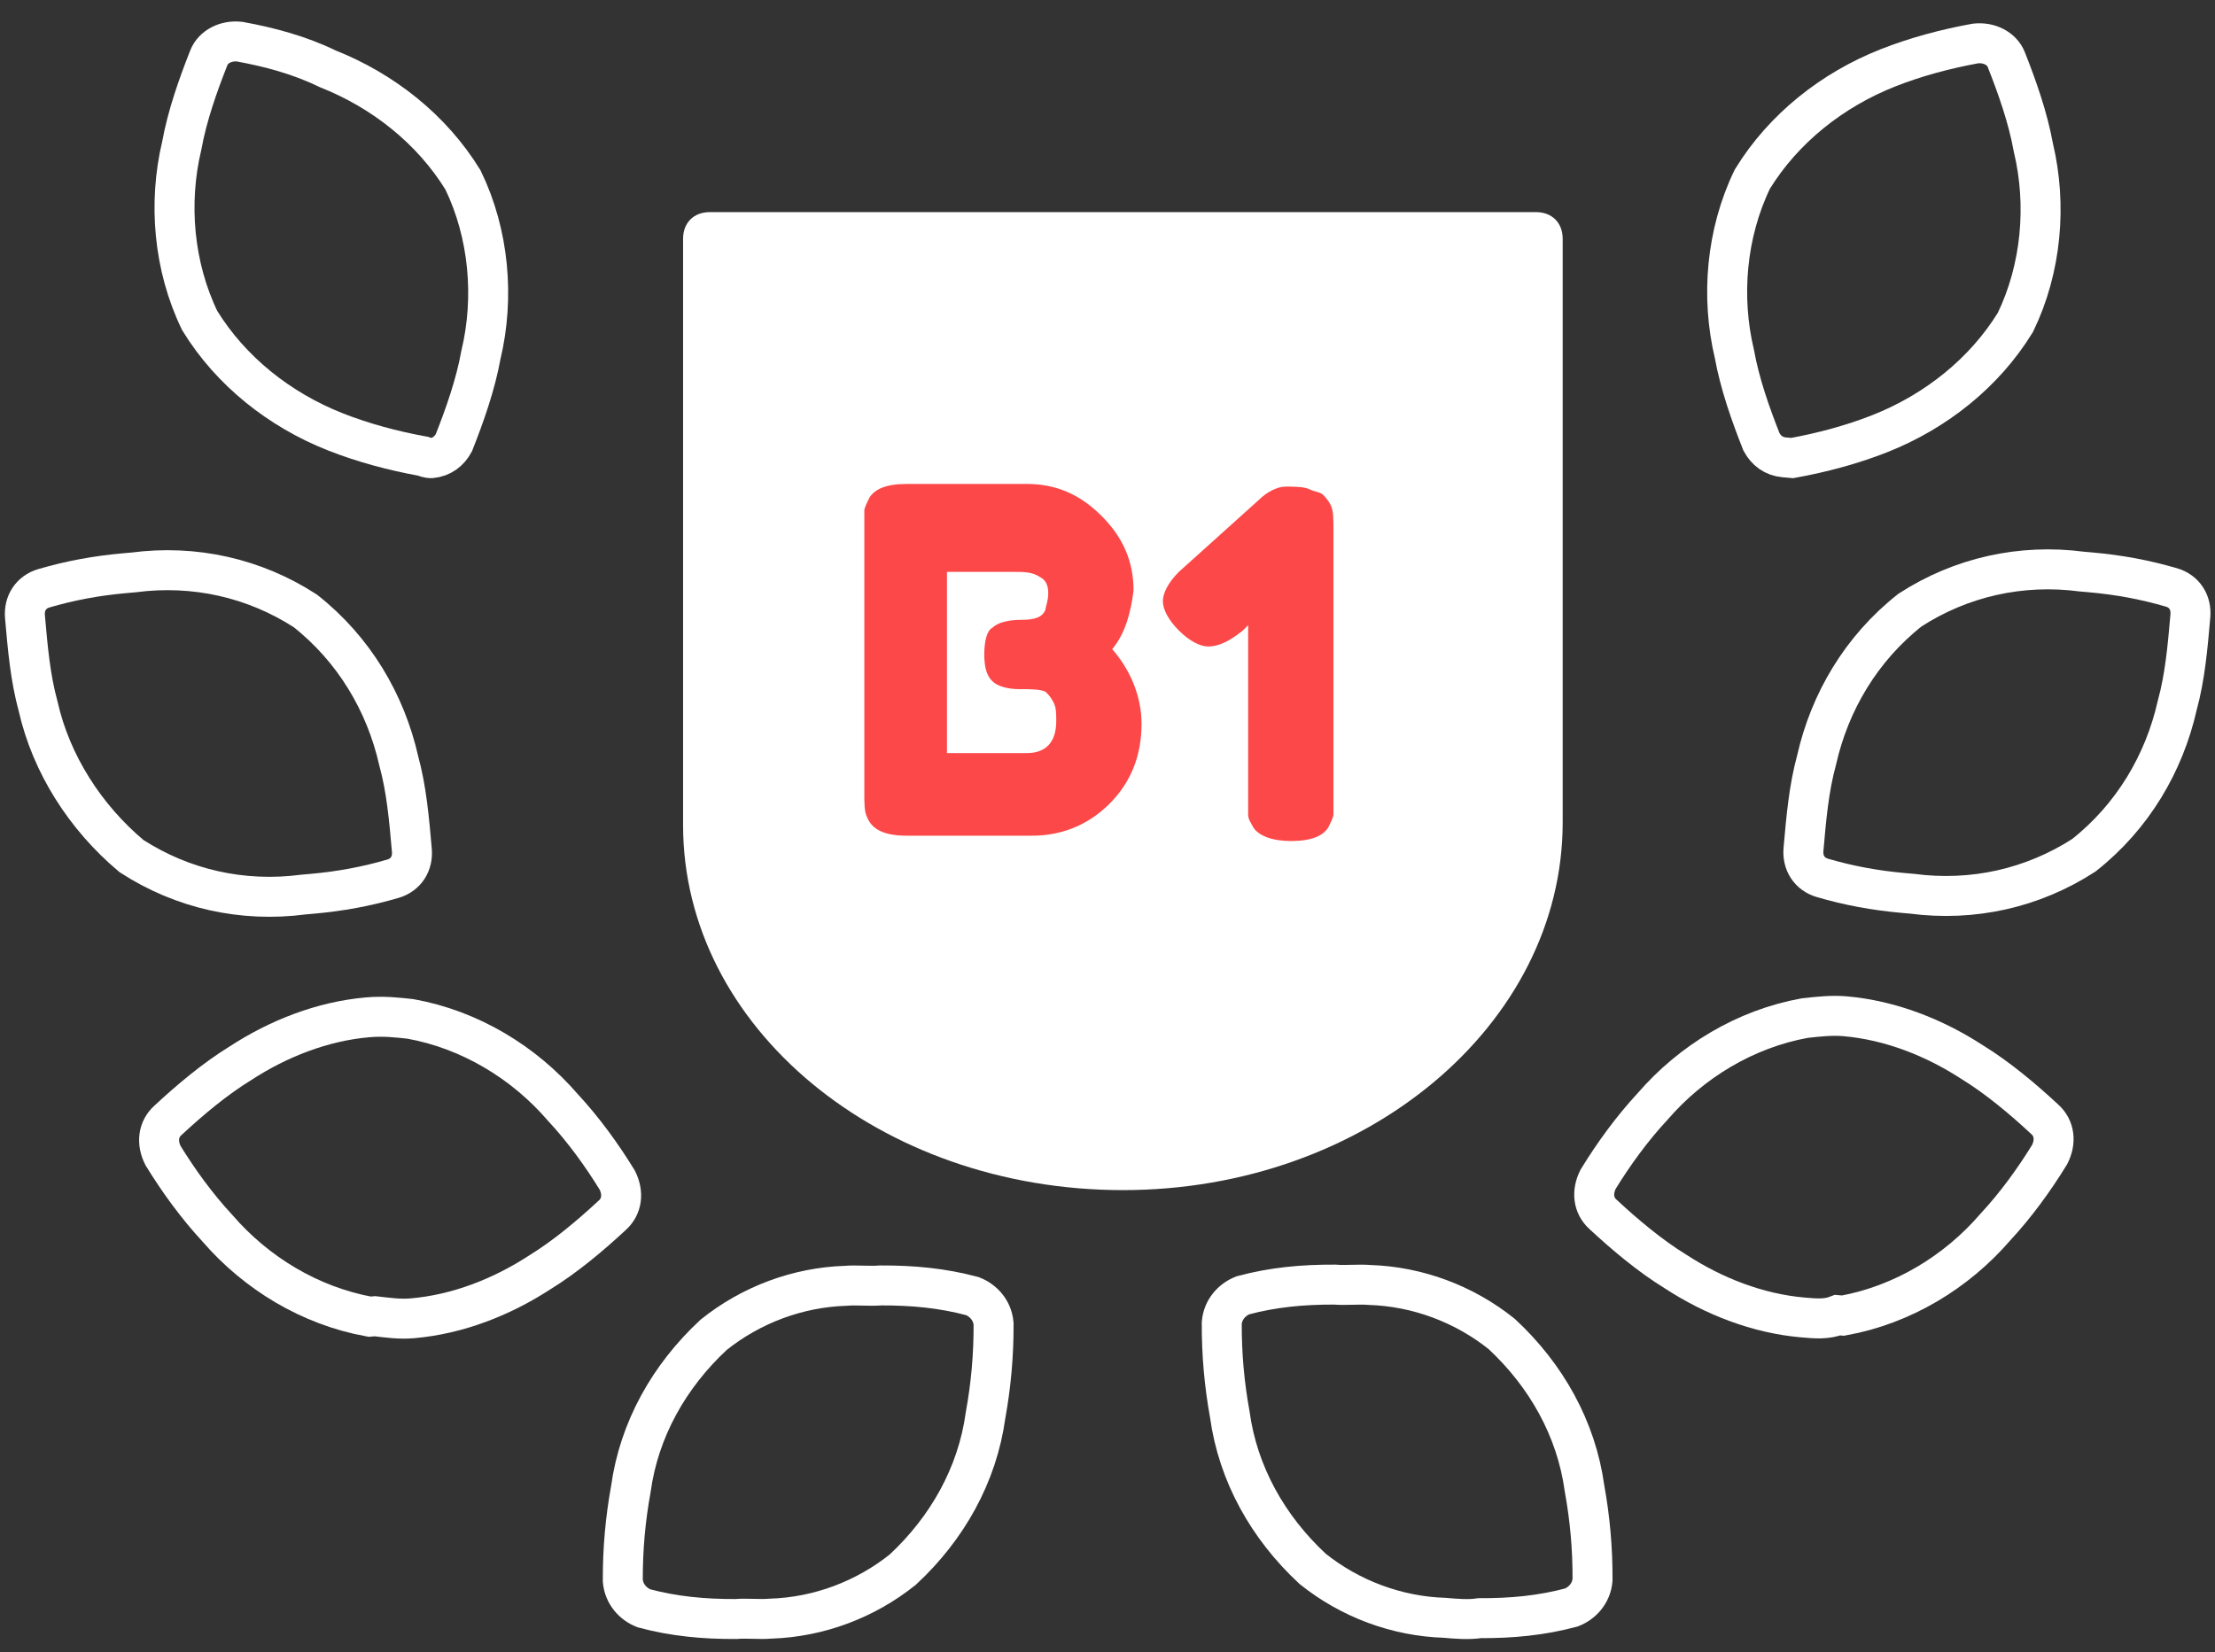 <?xml version="1.0" encoding="utf-8"?>
<!-- Generator: Adobe Illustrator 24.0.0, SVG Export Plug-In . SVG Version: 6.00 Build 0)  -->
<svg version="1.1" id="Layer_1" xmlns="http://www.w3.org/2000/svg" xmlns:xlink="http://www.w3.org/1999/xlink" x="0px" y="0px"
	 viewBox="0 0 83.1 62" style="enable-background:new 0 0 83.1 62;" xml:space="preserve">
<rect x="0" y="0" width="83.1" height="62" fill="#333333" stroke="none"/>
<style type="text/css">
	.st0{fill:none;stroke:#FFFFFF;stroke-width:1.5;stroke-miterlimit:3.999;}
	.st1{fill:#FFFFFF;}
	.st2{enable-background:new    ;}
	.st3{fill:#FC4848;}
</style>
<g transform="translate(-0.873 -0.54)">
	<g transform="translate(0 0)">
		<g transform="translate(0 0)">
			<g transform="translate(0)">
				<g transform="matrix(0.996, -0.087, 0.087, 0.996, 0, 2.964)">
					<g transform="translate(0 0)">
						<path class="st0" d="M9.8,32.1c1.1,0,2.1-0.1,3.1-0.3c0.5-0.1,0.8-0.5,0.8-1c0-1.2,0-2.3-0.2-3.4c-0.3-2.2-1.3-4.3-3-5.9
							c-1.8-1.4-4-2.1-6.3-2c-0.1,0-0.2,0-0.3,0c-1.1,0-2.1,0.1-3.1,0.3c-0.5,0.1-0.8,0.5-0.8,1c0,1.2,0,2.3,0.2,3.4
							c0.3,2.2,1.4,4.3,3,5.9c1.8,1.4,4,2.1,6.3,2C9.6,32.1,9.7,32.1,9.8,32.1z"/>
						<path class="st0" d="M24.6,60.7c1.8,0.1,3.6-0.4,5.1-1.4c1.8-1.4,3.1-3.3,3.6-5.5c0.3-1.1,0.5-2.2,0.6-3.4
							c0-0.5-0.3-0.9-0.7-1.1c-1.1-0.4-2.2-0.6-3.4-0.7c-0.4,0-0.9-0.1-1.3-0.1c-1.8-0.1-3.6,0.4-5.1,1.4c-1.8,1.4-3.1,3.3-3.6,5.5
							c-0.3,1.1-0.5,2.2-0.6,3.4c0,0.5,0.3,0.9,0.7,1.1c1.1,0.4,2.2,0.6,3.4,0.7C23.7,60.6,24.2,60.7,24.6,60.7z"/>
						<path class="st0" d="M12.2,48.3c1.7,0,3.4-0.5,4.9-1.3c1-0.5,2-1.2,2.9-1.9c0.4-0.3,0.5-0.8,0.3-1.3c-0.5-1-1.1-2-1.8-2.9
							c-1.3-1.8-3.2-3.2-5.4-3.8c-0.5-0.1-1-0.2-1.6-0.2c-1.7,0-3.4,0.5-4.9,1.3c-1,0.5-2,1.2-2.9,1.9c-0.4,0.3-0.5,0.8-0.3,1.3
							c0.5,1,1.1,2,1.8,2.9c1.3,1.8,3.2,3.2,5.4,3.8c0.1,0,0.2,0,0.2,0l0,0C11.3,48.2,11.7,48.3,12.2,48.3z"/>
						<path class="st0" d="M15.7,16.2c0.4,0,0.7-0.2,0.9-0.5c0.5-1,1-2.1,1.3-3.2c0.7-2.1,0.7-4.5-0.1-6.6c-1-2-2.7-3.6-4.7-4.6
							C12.1,0.7,11,0.3,9.9,0C9.4-0.1,8.9,0.1,8.7,0.5c-0.5,1-1,2.1-1.3,3.2c-0.7,2.1-0.7,4.5,0.1,6.6c1,2,2.7,3.6,4.7,4.6
							c1,0.5,2.1,0.9,3.2,1.2C15.6,16.2,15.7,16.2,15.7,16.2z"/>
					</g>
				</g>
				<g transform="matrix(-0.996, -0.087, 0.087, -0.996, 79.578, 63.39)">
					<g transform="translate(0 0)">
						<path class="st0" d="M9.8,28.6c1.1,0,2.1,0.1,3.1,0.3c0.5,0.1,0.8,0.5,0.8,1c0,1.2,0,2.3-0.2,3.4c-0.3,2.2-1.3,4.3-3,5.9
							c-1.8,1.4-4,2.1-6.3,2c-0.1,0-0.2,0-0.3,0c-1.1,0-2.1-0.1-3.1-0.3c-0.5-0.1-0.8-0.5-0.8-1c0-1.2,0-2.3,0.2-3.4
							c0.3-2.2,1.3-4.3,3-5.9c1.8-1.4,4-2.1,6.3-2C9.6,28.6,9.7,28.6,9.8,28.6z"/>
						<path class="st0" d="M24.6,0c1.8-0.1,3.6,0.4,5.1,1.4c1.8,1.4,3.1,3.3,3.6,5.5c0.3,1.1,0.5,2.2,0.6,3.4c0,0.5-0.3,0.9-0.7,1.1
							c-1.1,0.4-2.2,0.6-3.4,0.7c-0.4,0-0.9,0.1-1.3,0.1c-1.8,0.1-3.6-0.4-5.1-1.4c-1.8-1.4-3.1-3.3-3.6-5.5
							c-0.3-1.1-0.5-2.2-0.6-3.4c0-0.5,0.3-0.9,0.7-1.1c1.1-0.4,2.2-0.6,3.4-0.7C23.7,0,24.2,0,24.6,0z"/>
						<path class="st0" d="M12.2,12.4c1.7,0,3.4,0.5,4.9,1.3c1,0.5,2,1.2,2.9,1.9c0.4,0.3,0.5,0.8,0.3,1.3c-0.5,1-1.1,2-1.8,2.9
							c-1.3,1.8-3.2,3.2-5.4,3.8c-0.5,0.1-1,0.2-1.5,0.2c-1.7,0-3.4-0.5-4.9-1.3c-1-0.5-2-1.2-2.9-1.9c-0.4-0.3-0.5-0.8-0.3-1.3
							c0.5-1,1.1-2,1.8-2.9c1.3-1.8,3.2-3.2,5.4-3.8c0.1,0,0.1,0,0.2,0l0,0C11.3,12.4,11.7,12.4,12.2,12.4z"/>
						<path class="st0" d="M15.7,44.5c0.4,0,0.7,0.2,0.9,0.5c0.5,1,1,2.1,1.3,3.2c0.7,2.1,0.7,4.5-0.1,6.6c-1,2-2.7,3.6-4.7,4.6
							c-1,0.5-2.1,0.9-3.2,1.2c-0.5,0.1-1-0.1-1.2-0.5c-0.5-1-1-2.1-1.3-3.2c-0.7-2.1-0.7-4.5,0.1-6.6c1-2,2.7-3.6,4.7-4.6
							c1-0.5,2.1-0.9,3.2-1.2C15.6,44.5,15.7,44.5,15.7,44.5z"/>
					</g>
				</g>
			</g>
		</g>
		<path class="st1" d="M26.5,31.5C26.5,31.4,26.5,31.4,26.5,31.5C26.5,31.4,26.5,31.4,26.5,31.5V9.5c0-0.6,0.4-1,1-1h31
			c0.6,0,1,0.4,1,1v21.8c0,0,0,0,0,0s0,0,0,0.1c0,7.6-7.4,13.8-16.5,13.8S26.5,39.1,26.5,31.5z"/>
	</g>
	<g class="st2">
		<path class="st3" d="M42.6,24.9c0.7,0.8,1.1,1.8,1.1,2.8c0,1.2-0.4,2.2-1.2,3c-0.8,0.8-1.8,1.2-2.9,1.2h-4.7
			c-0.8,0-1.3-0.2-1.5-0.7c-0.1-0.2-0.1-0.5-0.1-0.9v-10c0-0.3,0-0.5,0-0.6s0.1-0.3,0.2-0.5c0.2-0.3,0.6-0.5,1.4-0.5h4.5
			c1.1,0,2,0.4,2.8,1.2c0.8,0.8,1.2,1.7,1.2,2.8C43.3,23.5,43.1,24.3,42.6,24.9z M40.5,27.6c0-0.3,0-0.5-0.1-0.7
			c-0.1-0.2-0.2-0.3-0.3-0.4c-0.2-0.1-0.6-0.1-1-0.1c-0.4,0-0.8-0.1-1-0.3c-0.2-0.2-0.3-0.5-0.3-1c0-0.5,0.1-0.9,0.3-1
			c0.2-0.2,0.6-0.3,1.1-0.3c0.5,0,0.8-0.1,0.9-0.4c0-0.1,0.1-0.3,0.1-0.6s-0.1-0.5-0.3-0.6C39.6,22,39.3,22,38.9,22h-2.5v6.8h3
			C40.1,28.8,40.5,28.4,40.5,27.6z"/>
		<path class="st3" d="M48.1,19.3c0.3-0.3,0.7-0.5,1-0.5s0.7,0,0.9,0.1c0.2,0.1,0.4,0.1,0.5,0.2s0.2,0.2,0.3,0.4
			c0.1,0.2,0.1,0.5,0.1,1v10c0,0.3,0,0.5,0,0.6c0,0.1-0.1,0.3-0.2,0.5c-0.2,0.3-0.6,0.5-1.4,0.5c-0.7,0-1.2-0.2-1.4-0.5
			c-0.1-0.2-0.2-0.3-0.2-0.5c0-0.2,0-0.4,0-0.7V24l-0.2,0.2c-0.5,0.4-0.9,0.6-1.3,0.6c-0.3,0-0.7-0.2-1.1-0.6s-0.6-0.8-0.6-1.1
			c0-0.3,0.2-0.7,0.6-1.1L48.1,19.3L48.1,19.3z"/>
	</g>
</g>
</svg>

